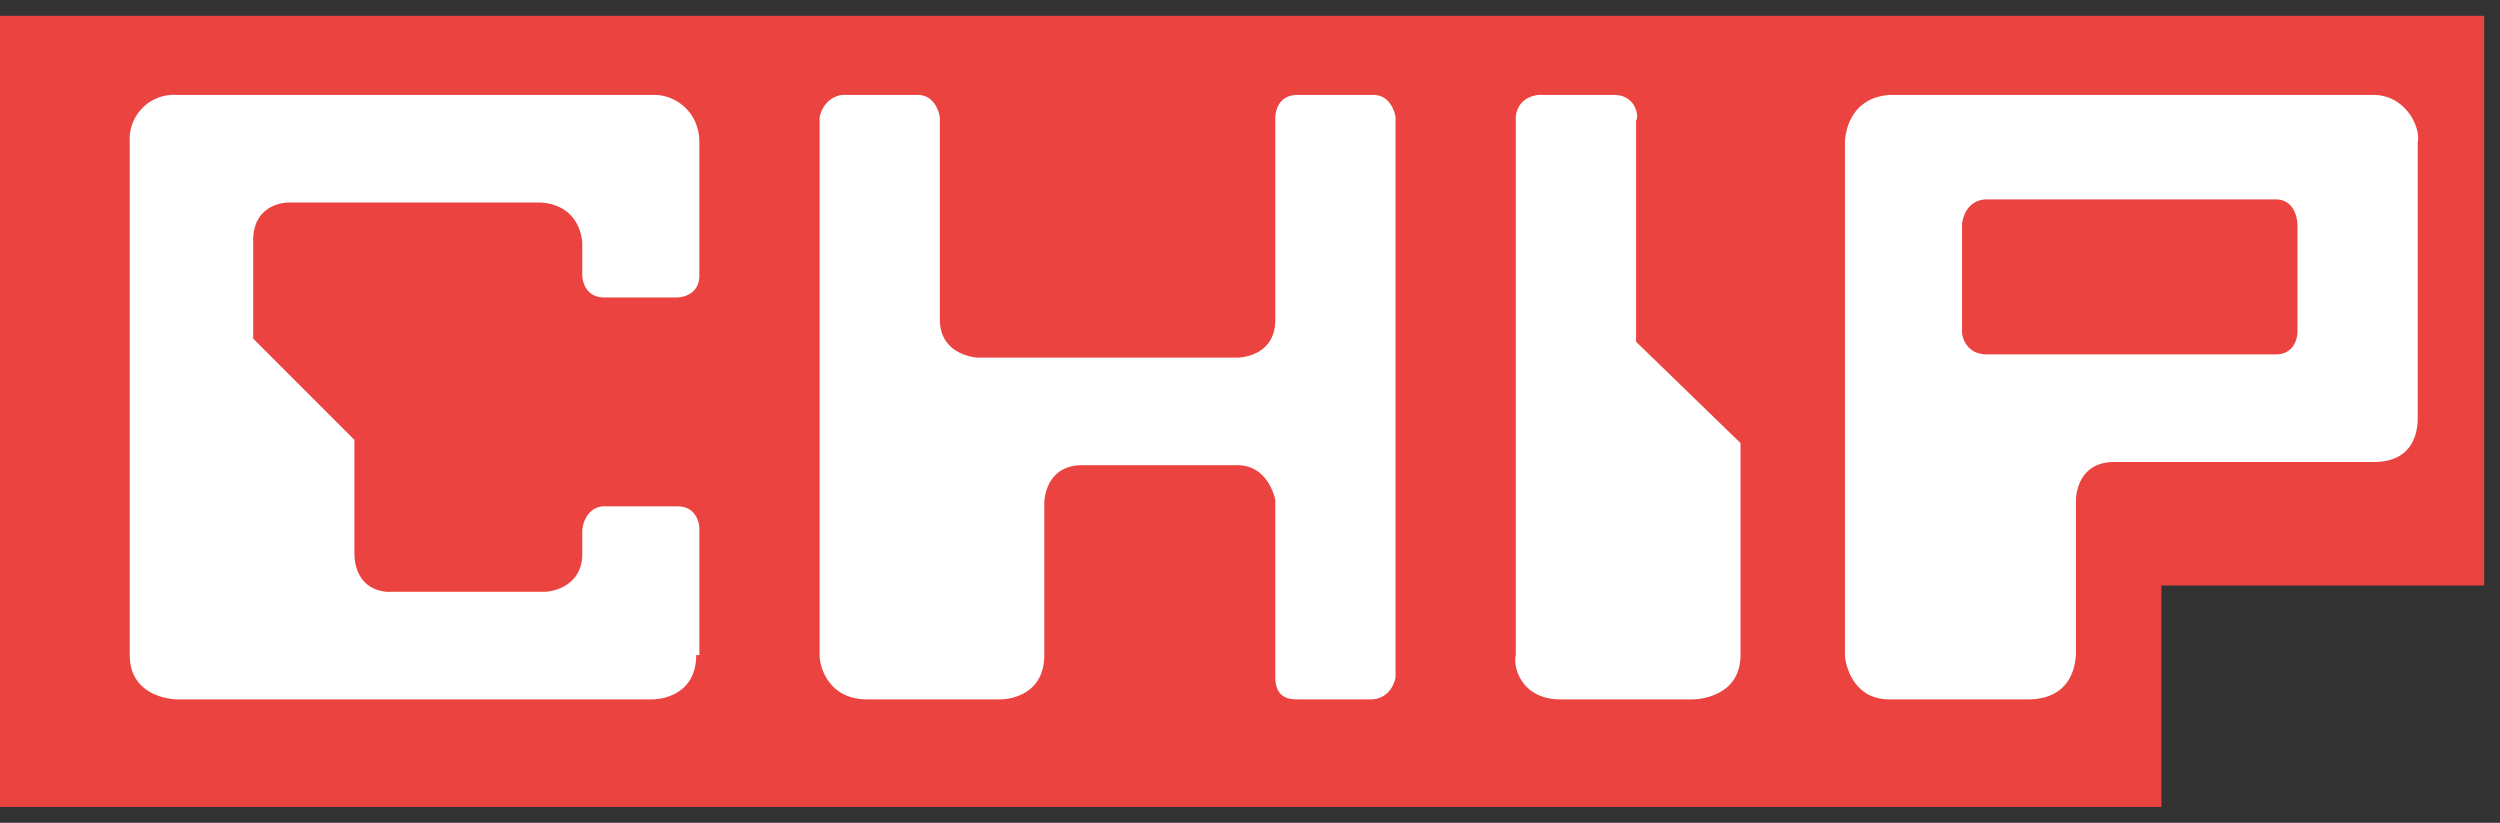 <svg xmlns="http://www.w3.org/2000/svg" width="79" height="26" viewBox="0 0 79 26"><rect x="0" y="0" width="79" height="26" fill="#333333" stroke="none"/><g fill="none" fill-rule="evenodd"><path fill="#EB433F" d="M0 .5h78.5v18H68.3v7H0V.4z"/><path fill="#FFF" d="M43.3 22.1H41c-.2 0-.7 0-.7-.7v-5.6s-.2-1.1-1.2-1.1h-4.9c-1.1 0-1.2 1-1.2 1.2v4.8c0 1.2-1 1.4-1.4 1.4h-4.2c-1.2 0-1.5-1-1.5-1.4v-17s.1-.6.7-.7H29c.6 0 .7.7.7.7v6.4c0 1.1 1.1 1.2 1.2 1.2h8.2c.2 0 1.2-.1 1.2-1.2V3.7s0-.7.7-.7h2.4c.6 0 .7.7.7.7v17.7s-.1.7-.8.7zm10.2 0h-4.2c-1.2 0-1.5-1-1.4-1.4v-17s0-.6.7-.7H51c.7 0 .8.7.7.8v7L55 14v6.7c0 1.3-1.3 1.4-1.5 1.4zm10.5 0h-4.3c-1.2 0-1.4-1.2-1.4-1.4V4.5c0-.2.1-1.4 1.4-1.5H75c1 0 1.5 1 1.4 1.5v8.7c0 .4-.1 1.4-1.4 1.4h-8.2c-1.1 0-1.2 1-1.2 1.2v4.9c-.1 1.3-1.1 1.4-1.5 1.4zm8-10.9h-9.2c-.7 0-.8-.6-.8-.7V7.1c0-.1.1-.8.8-.8h9.1c.7 0 .7.8.7.8v3.4s0 .7-.7.7zM22 20.7c0 1.2-1 1.4-1.4 1.4h-15c-.2 0-1.5-.1-1.5-1.4V4.5A1.4 1.4 0 0 1 5.6 3H20.7c.6 0 1.4.5 1.4 1.5v4.2c0 .7-.7.7-.7.7h-2.3c-.7 0-.7-.7-.7-.7v-1s0-1.2-1.3-1.3h-8S8 6.4 8 7.6v3.1l3.2 3.2v3.6c0 .3.1 1.1 1 1.2h5c.3 0 1.2-.2 1.2-1.2v-.7c0-.3.2-.8.7-.8h2.3c.7 0 .7.7.7.7v4z"/></g></svg>